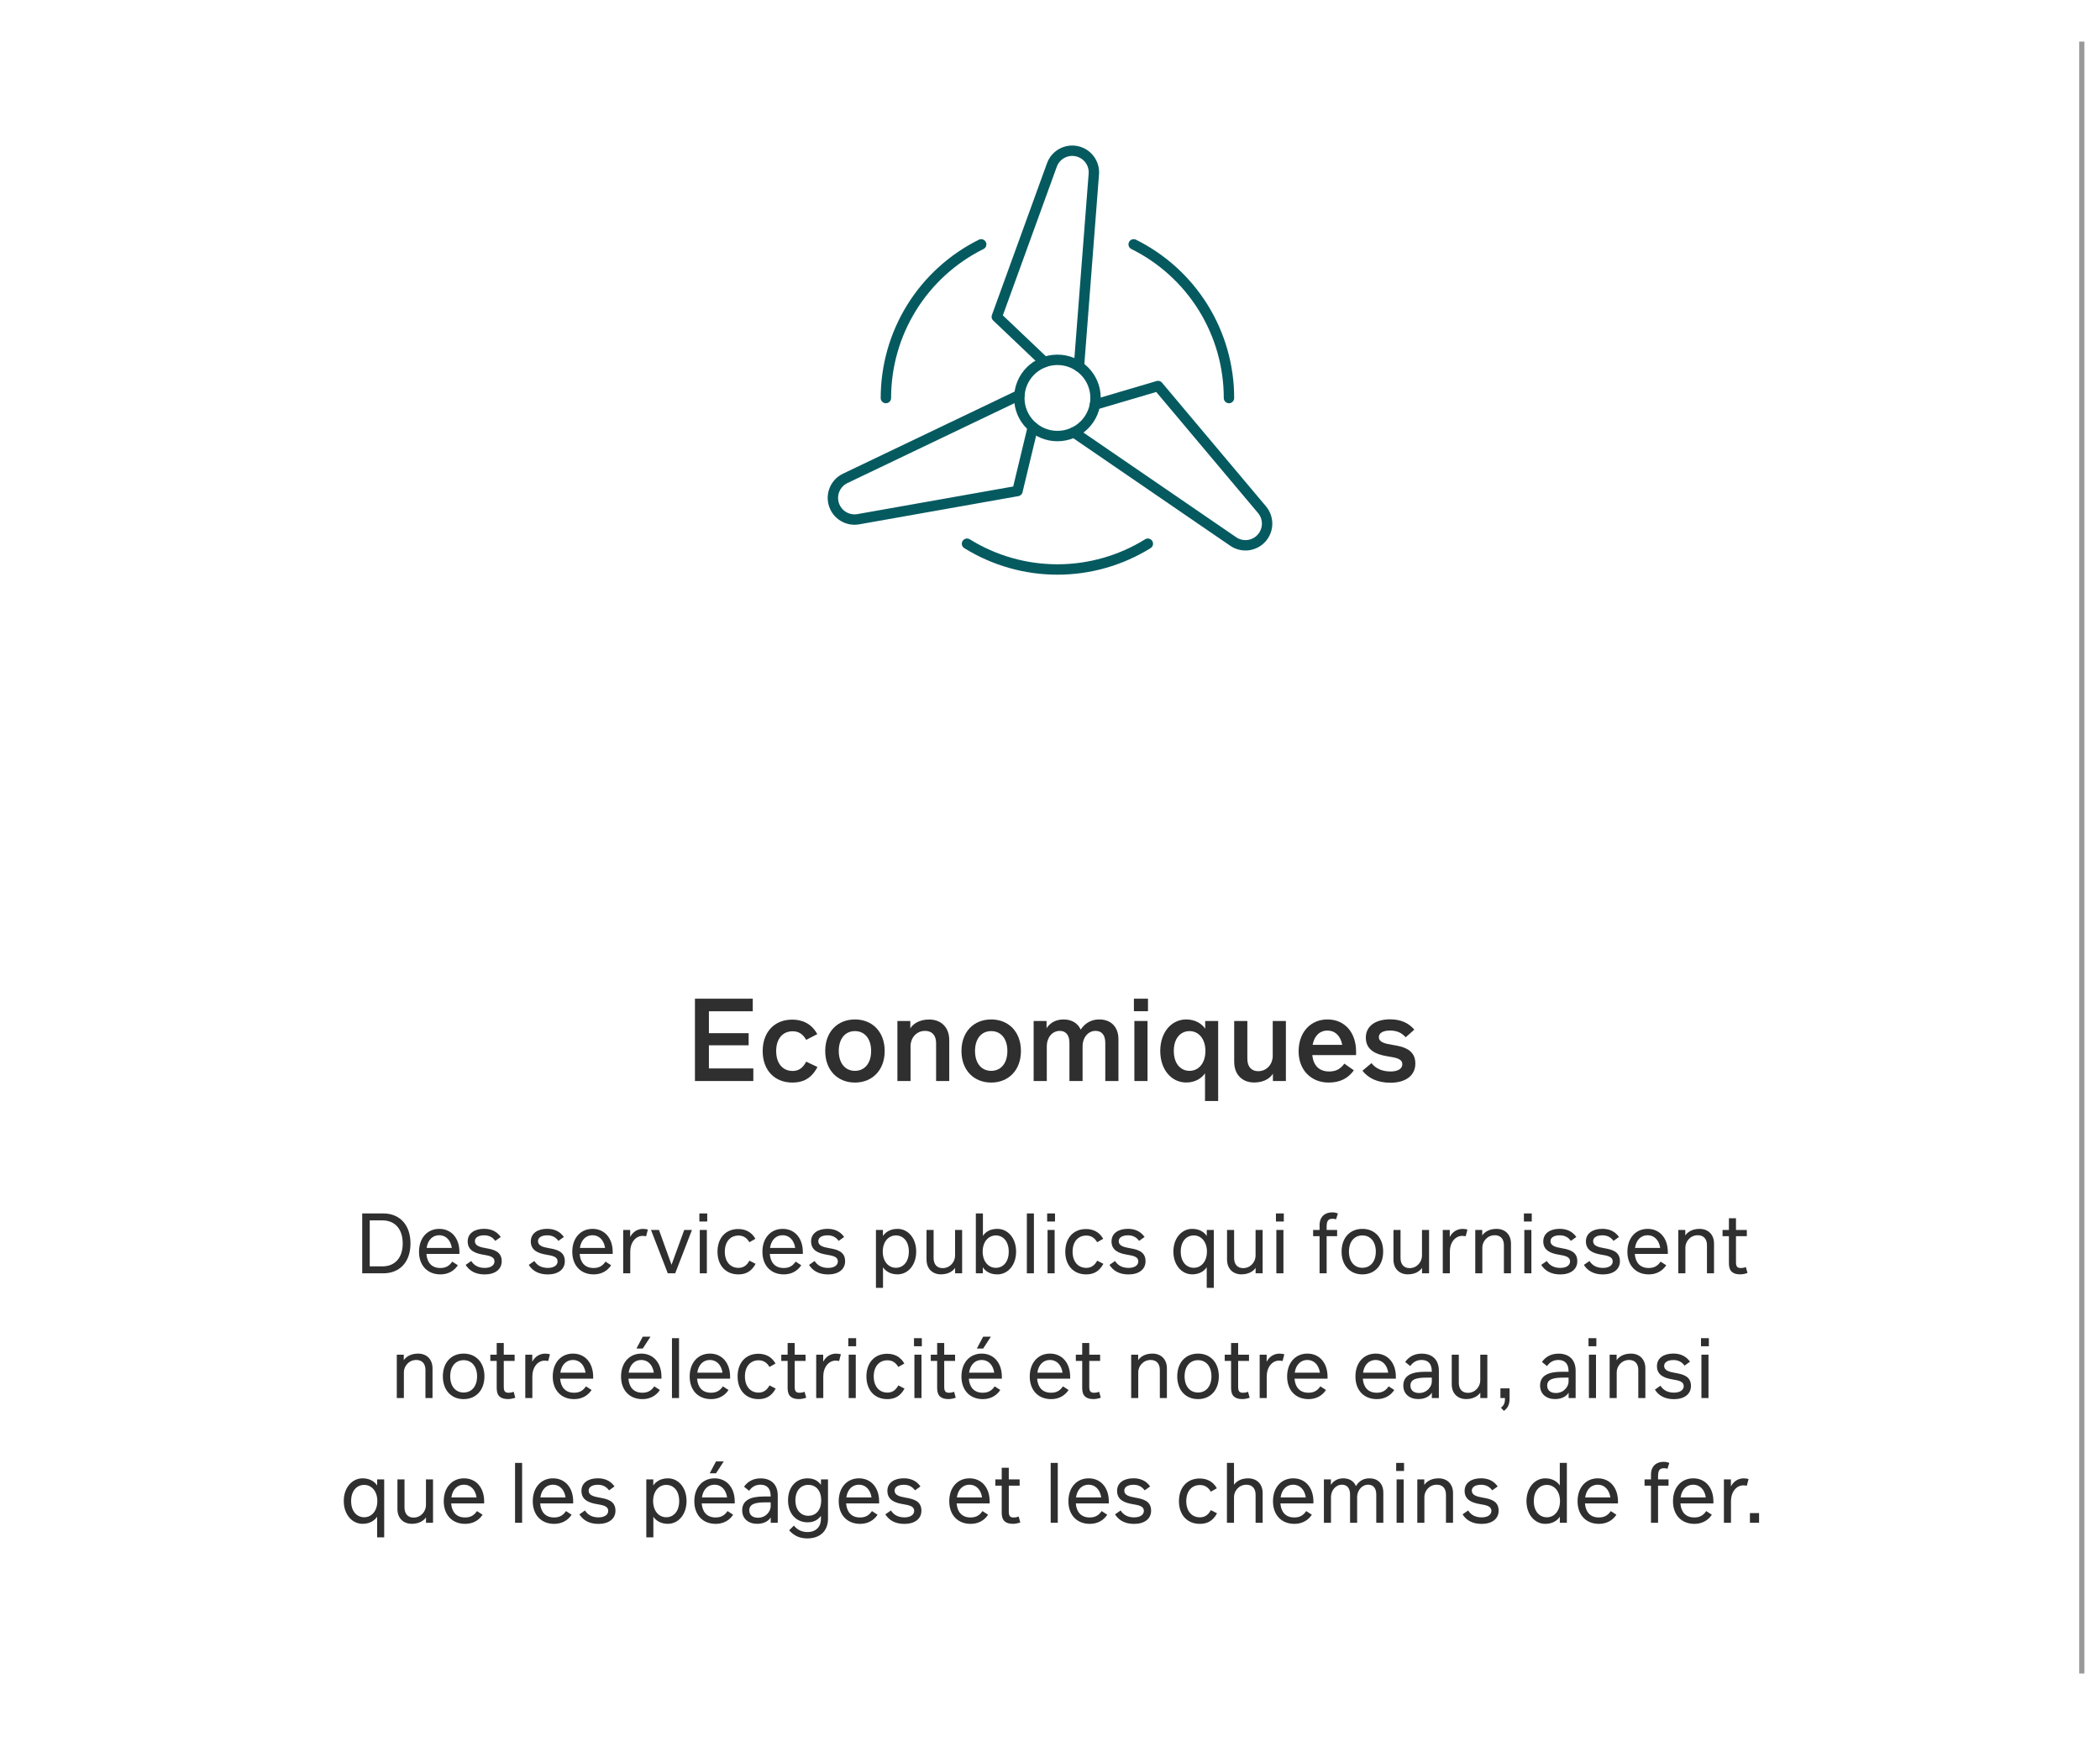 <svg width="404" height="338" viewBox="0 0 404 338" fill="none" xmlns="http://www.w3.org/2000/svg">
<rect width="404" height="338" fill="white"/>
<line opacity="0.4" x1="400.5" y1="8" x2="400.5" y2="322" stroke="black"/>
<path d="M133.695 208H144.926V205.58H136.379V201.125H144.024V198.793H136.379V194.58H144.816V192.16H133.695V208Z" fill="#2F2F2F"/>
<path d="M152.434 208.297C154.271 208.297 156.009 207.703 157.263 205.305L155.096 204.271C154.447 205.536 153.611 206.064 152.478 206.064C150.575 206.064 149.321 204.601 149.321 202.236C149.321 199.937 150.52 198.43 152.478 198.43C153.578 198.43 154.425 198.892 155.096 200.08L157.23 198.98C156.053 196.813 154.161 196.186 152.401 196.186C148.991 196.186 146.725 198.573 146.725 202.247C146.725 205.899 149.002 208.297 152.434 208.297Z" fill="#2F2F2F"/>
<path d="M164.477 208.297C167.788 208.297 170.197 205.943 170.197 202.225C170.197 198.496 167.788 196.153 164.477 196.153C161.155 196.153 158.757 198.496 158.757 202.225C158.757 205.943 161.155 208.297 164.477 208.297ZM164.477 206.042C162.585 206.042 161.364 204.568 161.364 202.225C161.364 199.871 162.585 198.397 164.477 198.397C166.358 198.397 167.59 199.871 167.59 202.225C167.59 204.568 166.358 206.042 164.477 206.042Z" fill="#2F2F2F"/>
<path d="M178.758 196.164C176.646 196.164 175.513 197.198 175.128 197.88V196.45H172.642V208H175.172V201.257C175.172 199.805 176.228 198.353 177.966 198.353C179.253 198.353 180.089 199.145 180.089 200.729V208H182.619V200.146C182.619 197.539 180.925 196.164 178.758 196.164Z" fill="#2F2F2F"/>
<path d="M190.688 208.297C193.999 208.297 196.408 205.943 196.408 202.225C196.408 198.496 193.999 196.153 190.688 196.153C187.366 196.153 184.968 198.496 184.968 202.225C184.968 205.943 187.366 208.297 190.688 208.297ZM190.688 206.042C188.796 206.042 187.575 204.568 187.575 202.225C187.575 199.871 188.796 198.397 190.688 198.397C192.569 198.397 193.801 199.871 193.801 202.225C193.801 204.568 192.569 206.042 190.688 206.042Z" fill="#2F2F2F"/>
<path d="M211.492 196.153C209.435 196.153 208.412 197.363 207.906 198.111C207.323 196.802 206.091 196.153 204.606 196.153C202.725 196.153 201.757 197.187 201.339 197.847V196.45H198.853V208H201.383V201.257C201.383 199.739 202.362 198.353 203.88 198.353C205.046 198.353 205.739 199.156 205.739 200.663V208H208.269V201.257C208.269 199.739 209.259 198.353 210.766 198.353C211.943 198.353 212.636 199.145 212.636 200.663V208H215.166V199.981C215.166 197.429 213.571 196.153 211.492 196.153Z" fill="#2F2F2F"/>
<path d="M218.143 194.569H220.849V192.16H218.143V194.569ZM218.231 208H220.761V196.45H218.231V208Z" fill="#2F2F2F"/>
<path d="M231.856 196.45V197.935C231.273 197.055 230.041 196.153 228.204 196.153C225.377 196.153 223.21 198.606 223.21 202.214C223.21 205.833 225.377 208.286 228.204 208.286C229.997 208.286 231.207 207.417 231.823 206.515V211.85H234.353V196.45H231.856ZM228.842 206.042C227.17 206.042 225.817 204.711 225.817 202.214C225.817 199.717 227.17 198.397 228.842 198.397C230.602 198.397 231.9 199.882 231.9 202.214C231.9 204.568 230.602 206.042 228.842 206.042Z" fill="#2F2F2F"/>
<path d="M244.85 196.45V203.193C244.85 204.645 243.794 206.108 242.056 206.108C240.802 206.108 239.966 205.305 239.966 203.721V196.45H237.436V204.293C237.436 206.9 239.13 208.286 241.264 208.286C243.365 208.286 244.487 207.274 244.883 206.581V208H247.38V196.45H244.85Z" fill="#2F2F2F"/>
<path d="M252.458 203.017H260.884V202.346C260.884 198.65 258.706 196.153 255.373 196.153C252.161 196.153 249.829 198.573 249.829 202.302C249.829 205.921 252.271 208.297 255.604 208.297C257.738 208.297 259.311 207.538 260.455 205.943L258.629 204.656C257.782 205.833 256.825 206.163 255.703 206.163C253.668 206.163 252.656 204.898 252.458 203.017ZM255.362 198.287C256.803 198.287 257.892 199.277 258.222 201.037H252.524C252.865 199.222 253.976 198.287 255.362 198.287Z" fill="#2F2F2F"/>
<path d="M267.49 208.33C270.295 208.33 272.286 207.043 272.286 204.634C272.286 202.038 270.141 201.4 268.018 201.07C266.346 200.806 265.268 200.52 265.268 199.552C265.268 198.694 266.192 198.287 267.402 198.287C268.656 198.287 269.635 198.683 270.427 199.585L272.088 198.111C270.966 196.802 269.459 196.131 267.413 196.131C264.641 196.131 262.76 197.418 262.76 199.64C262.76 202.049 264.685 202.896 267.006 203.259C268.7 203.523 269.778 203.765 269.778 204.766C269.778 205.646 268.92 206.163 267.534 206.163C265.906 206.163 264.674 205.613 263.849 204.557L262.111 206.02C263.167 207.373 264.905 208.33 267.49 208.33Z" fill="#2F2F2F"/>
<path d="M73.739 233.48H69.683V245H73.739C76.899 245 78.971 242.824 78.971 239.256C78.971 235.68 76.899 233.48 73.739 233.48ZM73.571 243.664H71.131V234.816H73.571C75.995 234.816 77.475 236.504 77.475 239.256C77.475 242 75.995 243.664 73.571 243.664Z" fill="#2F2F2F"/>
<path d="M82.035 241.272H88.387V240.912C88.387 238.208 86.811 236.448 84.507 236.448C82.227 236.448 80.611 238.184 80.611 240.856C80.611 243.48 82.219 245.208 84.731 245.208C86.171 245.208 87.355 244.568 88.083 243.448L87.003 242.752C86.339 243.736 85.555 243.976 84.699 243.976C83.027 243.976 82.155 242.896 82.035 241.272ZM84.499 237.672C85.755 237.672 86.691 238.584 86.923 240.12H82.075C82.299 238.552 83.251 237.672 84.499 237.672Z" fill="#2F2F2F"/>
<path d="M93.24 245.216C95.216 245.216 96.52 244.264 96.52 242.672C96.52 240.768 94.928 240.416 93.464 240.16C92.312 239.96 91.36 239.696 91.36 238.816C91.36 238.064 92.136 237.688 93.136 237.688C94.064 237.688 94.768 238.04 95.28 238.76L96.336 238.008C95.608 236.976 94.544 236.44 93.136 236.44C91.296 236.44 89.976 237.296 89.976 238.864C89.976 240.64 91.472 241.168 92.976 241.416C94.16 241.616 95.128 241.8 95.128 242.704C95.128 243.472 94.4 243.96 93.256 243.96C92.088 243.96 91.208 243.512 90.656 242.632L89.584 243.376C90.24 244.448 91.408 245.216 93.24 245.216Z" fill="#2F2F2F"/>
<path d="M105.381 245.216C107.357 245.216 108.661 244.264 108.661 242.672C108.661 240.768 107.069 240.416 105.605 240.16C104.453 239.96 103.501 239.696 103.501 238.816C103.501 238.064 104.277 237.688 105.277 237.688C106.205 237.688 106.909 238.04 107.421 238.76L108.477 238.008C107.749 236.976 106.685 236.44 105.277 236.44C103.437 236.44 102.117 237.296 102.117 238.864C102.117 240.64 103.613 241.168 105.117 241.416C106.301 241.616 107.269 241.8 107.269 242.704C107.269 243.472 106.541 243.96 105.397 243.96C104.229 243.96 103.349 243.512 102.797 242.632L101.725 243.376C102.381 244.448 103.549 245.216 105.381 245.216Z" fill="#2F2F2F"/>
<path d="M111.52 241.272H117.872V240.912C117.872 238.208 116.296 236.448 113.992 236.448C111.712 236.448 110.096 238.184 110.096 240.856C110.096 243.48 111.704 245.208 114.216 245.208C115.656 245.208 116.84 244.568 117.568 243.448L116.488 242.752C115.824 243.736 115.04 243.976 114.184 243.976C112.512 243.976 111.64 242.896 111.52 241.272ZM113.984 237.672C115.24 237.672 116.176 238.584 116.408 240.12H111.56C111.784 238.552 112.736 237.672 113.984 237.672Z" fill="#2F2F2F"/>
<path d="M123.706 236.456C122.202 236.456 121.482 237.52 121.234 238.024V236.656H119.89V245H121.25V240.832C121.25 239.08 122.274 237.8 123.626 237.8C123.858 237.8 124.122 237.832 124.298 237.872L124.634 236.584C124.282 236.48 123.906 236.456 123.706 236.456Z" fill="#2F2F2F"/>
<path d="M131.631 236.656L129.191 243.36L126.775 236.656H125.239L128.471 245H129.895L133.119 236.656H131.631Z" fill="#2F2F2F"/>
<path d="M134.545 235.032H136.057V233.48H134.545V235.032ZM134.625 245H135.985V236.656H134.625V245Z" fill="#2F2F2F"/>
<path d="M142.049 245.208C143.321 245.208 144.513 244.768 145.361 243.176L144.169 242.568C143.657 243.52 142.977 243.952 142.073 243.952C140.489 243.952 139.441 242.752 139.441 240.84C139.441 238.944 140.473 237.736 142.073 237.736C142.945 237.736 143.633 238.112 144.169 239.016L145.329 238.36C144.537 236.96 143.297 236.48 142.017 236.48C139.625 236.48 138.033 238.184 138.033 240.84C138.033 243.488 139.617 245.208 142.049 245.208Z" fill="#2F2F2F"/>
<path d="M148.098 241.272H154.45V240.912C154.45 238.208 152.874 236.448 150.57 236.448C148.29 236.448 146.674 238.184 146.674 240.856C146.674 243.48 148.282 245.208 150.794 245.208C152.234 245.208 153.418 244.568 154.146 243.448L153.066 242.752C152.402 243.736 151.618 243.976 150.762 243.976C149.09 243.976 148.218 242.896 148.098 241.272ZM150.562 237.672C151.818 237.672 152.754 238.584 152.986 240.12H148.138C148.362 238.552 149.314 237.672 150.562 237.672Z" fill="#2F2F2F"/>
<path d="M159.303 245.216C161.279 245.216 162.583 244.264 162.583 242.672C162.583 240.768 160.991 240.416 159.527 240.16C158.375 239.96 157.423 239.696 157.423 238.816C157.423 238.064 158.199 237.688 159.199 237.688C160.127 237.688 160.831 238.04 161.343 238.76L162.399 238.008C161.671 236.976 160.607 236.44 159.199 236.44C157.359 236.44 156.039 237.296 156.039 238.864C156.039 240.64 157.535 241.168 159.039 241.416C160.223 241.616 161.191 241.8 161.191 242.704C161.191 243.472 160.463 243.96 159.319 243.96C158.151 243.96 157.271 243.512 156.719 242.632L155.647 243.376C156.303 244.448 157.471 245.216 159.303 245.216Z" fill="#2F2F2F"/>
<path d="M172.675 236.448C171.187 236.448 170.307 237.152 169.859 237.824V236.656H168.515V247.8H169.875V243.84C170.363 244.56 171.259 245.2 172.667 245.2C174.667 245.2 176.259 243.424 176.259 240.816C176.259 238.208 174.675 236.448 172.675 236.448ZM172.355 243.936C170.907 243.936 169.827 242.704 169.827 240.816C169.827 238.952 170.899 237.712 172.355 237.712C173.699 237.712 174.843 238.76 174.843 240.816C174.843 242.872 173.699 243.936 172.355 243.936Z" fill="#2F2F2F"/>
<path d="M183.736 236.656V241.608C183.736 242.768 182.808 244 181.344 244C180.296 244 179.608 243.312 179.608 242.064V236.656H178.248V242.36C178.248 244.144 179.416 245.2 181.016 245.2C182.656 245.2 183.488 244.368 183.744 243.944V245H185.096V236.656H183.736Z" fill="#2F2F2F"/>
<path d="M191.878 236.448C190.438 236.448 189.574 237.064 189.094 237.8V233.48H187.734V245H189.078V243.832C189.518 244.52 190.366 245.208 191.87 245.208C193.886 245.208 195.478 243.432 195.478 240.832C195.478 238.216 193.894 236.448 191.878 236.448ZM191.582 243.944C190.134 243.944 189.046 242.704 189.046 240.832C189.046 238.952 190.134 237.712 191.582 237.712C192.918 237.712 194.062 238.776 194.062 240.832C194.062 242.888 192.918 243.944 191.582 243.944Z" fill="#2F2F2F"/>
<path d="M197.547 245H198.907V233.48H197.547V245Z" fill="#2F2F2F"/>
<path d="M201.451 235.032H202.963V233.48H201.451V235.032ZM201.531 245H202.891V236.656H201.531V245Z" fill="#2F2F2F"/>
<path d="M208.955 245.208C210.227 245.208 211.419 244.768 212.267 243.176L211.075 242.568C210.563 243.52 209.883 243.952 208.979 243.952C207.395 243.952 206.347 242.752 206.347 240.84C206.347 238.944 207.379 237.736 208.979 237.736C209.851 237.736 210.539 238.112 211.075 239.016L212.235 238.36C211.443 236.96 210.203 236.48 208.923 236.48C206.531 236.48 204.939 238.184 204.939 240.84C204.939 243.488 206.523 245.208 208.955 245.208Z" fill="#2F2F2F"/>
<path d="M217.1 245.216C219.076 245.216 220.38 244.264 220.38 242.672C220.38 240.768 218.788 240.416 217.324 240.16C216.172 239.96 215.22 239.696 215.22 238.816C215.22 238.064 215.996 237.688 216.996 237.688C217.924 237.688 218.628 238.04 219.14 238.76L220.196 238.008C219.468 236.976 218.404 236.44 216.996 236.44C215.156 236.44 213.836 237.296 213.836 238.864C213.836 240.64 215.332 241.168 216.836 241.416C218.02 241.616 218.988 241.8 218.988 242.704C218.988 243.472 218.26 243.96 217.116 243.96C215.948 243.96 215.068 243.512 214.516 242.632L213.444 243.376C214.1 244.448 215.268 245.216 217.1 245.216Z" fill="#2F2F2F"/>
<path d="M232.16 236.656V237.832C231.744 237.176 230.856 236.448 229.36 236.448C227.344 236.448 225.736 238.224 225.736 240.816C225.736 243.424 227.344 245.2 229.36 245.2C230.8 245.2 231.704 244.52 232.152 243.824V247.8H233.512V236.656H232.16ZM229.664 243.936C228.312 243.936 227.152 242.88 227.152 240.816C227.152 238.76 228.312 237.712 229.664 237.712C231.112 237.712 232.192 238.952 232.192 240.816C232.192 242.704 231.112 243.936 229.664 243.936Z" fill="#2F2F2F"/>
<path d="M241.548 236.656V241.608C241.548 242.768 240.62 244 239.156 244C238.108 244 237.42 243.312 237.42 242.064V236.656H236.06V242.36C236.06 244.144 237.228 245.2 238.828 245.2C240.468 245.2 241.3 244.368 241.556 243.944V245H242.908V236.656H241.548Z" fill="#2F2F2F"/>
<path d="M245.467 235.032H246.979V233.48H245.467V235.032ZM245.547 245H246.907V236.656H245.547V245Z" fill="#2F2F2F"/>
<path d="M255.221 236.08C255.221 235.008 255.453 234.504 256.341 234.504C256.549 234.504 256.773 234.528 257.037 234.6L257.389 233.472C257.029 233.344 256.701 233.272 256.285 233.272C254.933 233.272 253.861 234.064 253.861 235.744V236.656H252.621V237.856H253.861V245H255.221V237.856H257.237V236.656H255.221V236.08Z" fill="#2F2F2F"/>
<path d="M262.096 245.208C264.464 245.208 266.096 243.488 266.096 240.824C266.096 238.16 264.464 236.448 262.096 236.448C259.72 236.448 258.096 238.16 258.096 240.824C258.096 243.488 259.72 245.208 262.096 245.208ZM262.096 243.936C260.536 243.936 259.512 242.728 259.512 240.824C259.512 238.92 260.536 237.712 262.096 237.712C263.648 237.712 264.68 238.92 264.68 240.824C264.68 242.728 263.648 243.936 262.096 243.936Z" fill="#2F2F2F"/>
<path d="M273.564 236.656V241.608C273.564 242.768 272.636 244 271.172 244C270.124 244 269.436 243.312 269.436 242.064V236.656H268.076V242.36C268.076 244.144 269.244 245.2 270.844 245.2C272.484 245.2 273.316 244.368 273.572 243.944V245H274.924V236.656H273.564Z" fill="#2F2F2F"/>
<path d="M281.378 236.456C279.874 236.456 279.154 237.52 278.906 238.024V236.656H277.562V245H278.922V240.832C278.922 239.08 279.946 237.8 281.298 237.8C281.53 237.8 281.794 237.832 281.97 237.872L282.306 236.584C281.954 236.48 281.578 236.456 281.378 236.456Z" fill="#2F2F2F"/>
<path d="M287.892 236.448C286.236 236.448 285.404 237.304 285.156 237.728V236.656H283.812V245H285.172V240.048C285.172 238.888 286.1 237.672 287.564 237.672C288.644 237.672 289.324 238.352 289.324 239.6V245H290.684V239.296C290.684 237.504 289.532 236.448 287.892 236.448Z" fill="#2F2F2F"/>
<path d="M293.17 235.032H294.682V233.48H293.17V235.032ZM293.25 245H294.61V236.656H293.25V245Z" fill="#2F2F2F"/>
<path d="M300.162 245.216C302.138 245.216 303.442 244.264 303.442 242.672C303.442 240.768 301.85 240.416 300.386 240.16C299.234 239.96 298.282 239.696 298.282 238.816C298.282 238.064 299.058 237.688 300.058 237.688C300.986 237.688 301.69 238.04 302.202 238.76L303.258 238.008C302.53 236.976 301.466 236.44 300.058 236.44C298.218 236.44 296.898 237.296 296.898 238.864C296.898 240.64 298.394 241.168 299.898 241.416C301.082 241.616 302.05 241.8 302.05 242.704C302.05 243.472 301.322 243.96 300.178 243.96C299.01 243.96 298.13 243.512 297.578 242.632L296.506 243.376C297.162 244.448 298.33 245.216 300.162 245.216Z" fill="#2F2F2F"/>
<path d="M308.365 245.216C310.341 245.216 311.645 244.264 311.645 242.672C311.645 240.768 310.053 240.416 308.589 240.16C307.437 239.96 306.485 239.696 306.485 238.816C306.485 238.064 307.261 237.688 308.261 237.688C309.189 237.688 309.893 238.04 310.405 238.76L311.461 238.008C310.733 236.976 309.669 236.44 308.261 236.44C306.421 236.44 305.101 237.296 305.101 238.864C305.101 240.64 306.597 241.168 308.101 241.416C309.285 241.616 310.253 241.8 310.253 242.704C310.253 243.472 309.525 243.96 308.381 243.96C307.213 243.96 306.333 243.512 305.781 242.632L304.709 243.376C305.365 244.448 306.533 245.216 308.365 245.216Z" fill="#2F2F2F"/>
<path d="M314.504 241.272H320.856V240.912C320.856 238.208 319.28 236.448 316.976 236.448C314.696 236.448 313.08 238.184 313.08 240.856C313.08 243.48 314.688 245.208 317.2 245.208C318.64 245.208 319.824 244.568 320.552 243.448L319.472 242.752C318.808 243.736 318.024 243.976 317.168 243.976C315.496 243.976 314.624 242.896 314.504 241.272ZM316.968 237.672C318.224 237.672 319.16 238.584 319.392 240.12H314.544C314.768 238.552 315.72 237.672 316.968 237.672Z" fill="#2F2F2F"/>
<path d="M326.955 236.448C325.299 236.448 324.467 237.304 324.219 237.728V236.656H322.875V245H324.235V240.048C324.235 238.888 325.163 237.672 326.627 237.672C327.707 237.672 328.387 238.352 328.387 239.6V245H329.747V239.296C329.747 237.504 328.595 236.448 326.955 236.448Z" fill="#2F2F2F"/>
<path d="M335.874 243.8C335.49 243.936 335.25 243.984 334.938 243.984C334.202 243.984 333.97 243.704 333.97 242.8V237.856H336.058V236.656H333.97V234.408H332.61V236.656H331.386V237.856H332.61V243.104C332.61 244.672 333.45 245.2 334.794 245.2C335.226 245.2 335.706 245.104 336.186 244.936L335.874 243.8Z" fill="#2F2F2F"/>
<path d="M80.416 260.448C78.76 260.448 77.928 261.304 77.68 261.728V260.656H76.336V269H77.696V264.048C77.696 262.888 78.624 261.672 80.088 261.672C81.168 261.672 81.848 262.352 81.848 263.6V269H83.208V263.296C83.208 261.504 82.056 260.448 80.416 260.448Z" fill="#2F2F2F"/>
<path d="M89.197 269.208C91.565 269.208 93.197 267.488 93.197 264.824C93.197 262.16 91.565 260.448 89.197 260.448C86.821 260.448 85.197 262.16 85.197 264.824C85.197 267.488 86.821 269.208 89.197 269.208ZM89.197 267.936C87.637 267.936 86.613 266.728 86.613 264.824C86.613 262.92 87.637 261.712 89.197 261.712C90.749 261.712 91.781 262.92 91.781 264.824C91.781 266.728 90.749 267.936 89.197 267.936Z" fill="#2F2F2F"/>
<path d="M98.82 267.8C98.436 267.936 98.196 267.984 97.884 267.984C97.148 267.984 96.916 267.704 96.916 266.8V261.856H99.004V260.656H96.916V258.408H95.556V260.656H94.332V261.856H95.556V267.104C95.556 268.672 96.396 269.2 97.74 269.2C98.172 269.2 98.652 269.104 99.132 268.936L98.82 267.8Z" fill="#2F2F2F"/>
<path d="M104.87 260.456C103.366 260.456 102.646 261.52 102.398 262.024V260.656H101.054V269H102.414V264.832C102.414 263.08 103.438 261.8 104.79 261.8C105.022 261.8 105.286 261.832 105.462 261.872L105.798 260.584C105.446 260.48 105.07 260.456 104.87 260.456Z" fill="#2F2F2F"/>
<path d="M107.762 265.272H114.114V264.912C114.114 262.208 112.538 260.448 110.234 260.448C107.954 260.448 106.338 262.184 106.338 264.856C106.338 267.48 107.946 269.208 110.458 269.208C111.898 269.208 113.082 268.568 113.81 267.448L112.73 266.752C112.066 267.736 111.282 267.976 110.426 267.976C108.754 267.976 107.882 266.896 107.762 265.272ZM110.226 261.672C111.482 261.672 112.418 262.584 112.65 264.12H107.802C108.026 262.552 108.978 261.672 110.226 261.672Z" fill="#2F2F2F"/>
<path d="M125.142 257.192H123.654L122.438 259.48H123.654L125.142 257.192ZM120.902 265.272H127.254V264.912C127.254 262.208 125.678 260.448 123.374 260.448C121.094 260.448 119.478 262.184 119.478 264.856C119.478 267.48 121.086 269.208 123.598 269.208C125.038 269.208 126.222 268.568 126.95 267.448L125.87 266.752C125.206 267.736 124.422 267.976 123.566 267.976C121.894 267.976 121.022 266.896 120.902 265.272ZM123.366 261.672C124.622 261.672 125.558 262.584 125.79 264.12H120.942C121.166 262.552 122.118 261.672 123.366 261.672Z" fill="#2F2F2F"/>
<path d="M129.273 269H130.633V257.48H129.273V269Z" fill="#2F2F2F"/>
<path d="M134.106 265.272H140.458V264.912C140.458 262.208 138.882 260.448 136.578 260.448C134.298 260.448 132.682 262.184 132.682 264.856C132.682 267.48 134.29 269.208 136.802 269.208C138.242 269.208 139.426 268.568 140.154 267.448L139.074 266.752C138.41 267.736 137.626 267.976 136.77 267.976C135.098 267.976 134.226 266.896 134.106 265.272ZM136.57 261.672C137.826 261.672 138.762 262.584 138.994 264.12H134.146C134.37 262.552 135.322 261.672 136.57 261.672Z" fill="#2F2F2F"/>
<path d="M145.916 269.208C147.188 269.208 148.38 268.768 149.228 267.176L148.036 266.568C147.524 267.52 146.844 267.952 145.94 267.952C144.356 267.952 143.308 266.752 143.308 264.84C143.308 262.944 144.34 261.736 145.94 261.736C146.812 261.736 147.5 262.112 148.036 263.016L149.196 262.36C148.404 260.96 147.164 260.48 145.884 260.48C143.492 260.48 141.9 262.184 141.9 264.84C141.9 267.488 143.484 269.208 145.916 269.208Z" fill="#2F2F2F"/>
<path d="M154.789 267.8C154.405 267.936 154.165 267.984 153.853 267.984C153.117 267.984 152.885 267.704 152.885 266.8V261.856H154.973V260.656H152.885V258.408H151.525V260.656H150.301V261.856H151.525V267.104C151.525 268.672 152.365 269.2 153.709 269.2C154.141 269.2 154.621 269.104 155.101 268.936L154.789 267.8Z" fill="#2F2F2F"/>
<path d="M160.839 260.456C159.335 260.456 158.615 261.52 158.367 262.024V260.656H157.023V269H158.383V264.832C158.383 263.08 159.407 261.8 160.759 261.8C160.991 261.8 161.255 261.832 161.431 261.872L161.767 260.584C161.415 260.48 161.039 260.456 160.839 260.456Z" fill="#2F2F2F"/>
<path d="M163.193 259.032H164.705V257.48H163.193V259.032ZM163.273 269H164.633V260.656H163.273V269Z" fill="#2F2F2F"/>
<path d="M170.698 269.208C171.97 269.208 173.162 268.768 174.01 267.176L172.818 266.568C172.306 267.52 171.626 267.952 170.722 267.952C169.138 267.952 168.09 266.752 168.09 264.84C168.09 262.944 169.122 261.736 170.722 261.736C171.594 261.736 172.282 262.112 172.818 263.016L173.978 262.36C173.186 260.96 171.946 260.48 170.666 260.48C168.274 260.48 166.682 262.184 166.682 264.84C166.682 267.488 168.266 269.208 170.698 269.208Z" fill="#2F2F2F"/>
<path d="M175.834 259.032H177.346V257.48H175.834V259.032ZM175.914 269H177.274V260.656H175.914V269Z" fill="#2F2F2F"/>
<path d="M183.554 267.8C183.17 267.936 182.93 267.984 182.618 267.984C181.882 267.984 181.65 267.704 181.65 266.8V261.856H183.738V260.656H181.65V258.408H180.29V260.656H179.066V261.856H180.29V267.104C180.29 268.672 181.13 269.2 182.474 269.2C182.906 269.2 183.386 269.104 183.866 268.936L183.554 267.8Z" fill="#2F2F2F"/>
<path d="M190.627 257.192H189.139L187.923 259.48H189.139L190.627 257.192ZM186.387 265.272H192.739V264.912C192.739 262.208 191.163 260.448 188.859 260.448C186.579 260.448 184.963 262.184 184.963 264.856C184.963 267.48 186.571 269.208 189.083 269.208C190.523 269.208 191.707 268.568 192.435 267.448L191.355 266.752C190.691 267.736 189.907 267.976 189.051 267.976C187.379 267.976 186.507 266.896 186.387 265.272ZM188.851 261.672C190.107 261.672 191.043 262.584 191.275 264.12H186.427C186.651 262.552 187.603 261.672 188.851 261.672Z" fill="#2F2F2F"/>
<path d="M199.527 265.272H205.879V264.912C205.879 262.208 204.303 260.448 201.999 260.448C199.719 260.448 198.103 262.184 198.103 264.856C198.103 267.48 199.711 269.208 202.223 269.208C203.663 269.208 204.847 268.568 205.575 267.448L204.495 266.752C203.831 267.736 203.047 267.976 202.191 267.976C200.519 267.976 199.647 266.896 199.527 265.272ZM201.991 261.672C203.247 261.672 204.183 262.584 204.415 264.12H199.567C199.791 262.552 200.743 261.672 201.991 261.672Z" fill="#2F2F2F"/>
<path d="M211.46 267.8C211.076 267.936 210.836 267.984 210.524 267.984C209.788 267.984 209.556 267.704 209.556 266.8V261.856H211.644V260.656H209.556V258.408H208.196V260.656H206.972V261.856H208.196V267.104C208.196 268.672 209.036 269.2 210.38 269.2C210.812 269.2 211.292 269.104 211.772 268.936L211.46 267.8Z" fill="#2F2F2F"/>
<path d="M221.697 260.448C220.041 260.448 219.209 261.304 218.961 261.728V260.656H217.617V269H218.977V264.048C218.977 262.888 219.905 261.672 221.369 261.672C222.449 261.672 223.129 262.352 223.129 263.6V269H224.489V263.296C224.489 261.504 223.337 260.448 221.697 260.448Z" fill="#2F2F2F"/>
<path d="M230.478 269.208C232.846 269.208 234.478 267.488 234.478 264.824C234.478 262.16 232.846 260.448 230.478 260.448C228.102 260.448 226.478 262.16 226.478 264.824C226.478 267.488 228.102 269.208 230.478 269.208ZM230.478 267.936C228.918 267.936 227.894 266.728 227.894 264.824C227.894 262.92 228.918 261.712 230.478 261.712C232.03 261.712 233.062 262.92 233.062 264.824C233.062 266.728 232.03 267.936 230.478 267.936Z" fill="#2F2F2F"/>
<path d="M240.101 267.8C239.717 267.936 239.477 267.984 239.165 267.984C238.429 267.984 238.197 267.704 238.197 266.8V261.856H240.285V260.656H238.197V258.408H236.837V260.656H235.613V261.856H236.837V267.104C236.837 268.672 237.677 269.2 239.021 269.2C239.453 269.2 239.933 269.104 240.413 268.936L240.101 267.8Z" fill="#2F2F2F"/>
<path d="M246.152 260.456C244.648 260.456 243.928 261.52 243.68 262.024V260.656H242.336V269H243.696V264.832C243.696 263.08 244.72 261.8 246.072 261.8C246.304 261.8 246.568 261.832 246.744 261.872L247.08 260.584C246.728 260.48 246.352 260.456 246.152 260.456Z" fill="#2F2F2F"/>
<path d="M249.043 265.272H255.395V264.912C255.395 262.208 253.819 260.448 251.515 260.448C249.235 260.448 247.619 262.184 247.619 264.856C247.619 267.48 249.227 269.208 251.739 269.208C253.179 269.208 254.363 268.568 255.091 267.448L254.011 266.752C253.347 267.736 252.563 267.976 251.707 267.976C250.035 267.976 249.163 266.896 249.043 265.272ZM251.507 261.672C252.763 261.672 253.699 262.584 253.931 264.12H249.083C249.307 262.552 250.259 261.672 251.507 261.672Z" fill="#2F2F2F"/>
<path d="M262.184 265.272H268.536V264.912C268.536 262.208 266.96 260.448 264.656 260.448C262.376 260.448 260.76 262.184 260.76 264.856C260.76 267.48 262.368 269.208 264.88 269.208C266.32 269.208 267.504 268.568 268.232 267.448L267.152 266.752C266.488 267.736 265.704 267.976 264.848 267.976C263.176 267.976 262.304 266.896 262.184 265.272ZM264.648 261.672C265.904 261.672 266.84 262.584 267.072 264.12H262.224C262.448 262.552 263.4 261.672 264.648 261.672Z" fill="#2F2F2F"/>
<path d="M273.515 260.456C272.131 260.456 271.059 261.024 270.331 262.056L271.307 262.848C271.827 262.088 272.555 261.672 273.483 261.672C274.707 261.672 275.451 262.36 275.451 263.864V263.944H274.123C271.547 263.944 269.971 264.68 269.971 266.608C269.971 268.224 271.179 269.2 272.851 269.2C274.275 269.2 275.115 268.56 275.459 267.96V269H276.811V263.768C276.811 261.496 275.411 260.456 273.515 260.456ZM275.451 265.864C275.451 266.728 274.595 268.032 273.019 268.032C271.987 268.032 271.339 267.52 271.339 266.6C271.339 265.32 272.643 265.072 274.467 265.072H275.451V265.864Z" fill="#2F2F2F"/>
<path d="M284.775 260.656V265.608C284.775 266.768 283.847 268 282.383 268C281.335 268 280.647 267.312 280.647 266.064V260.656H279.287V266.36C279.287 268.144 280.455 269.2 282.055 269.2C283.695 269.2 284.527 268.368 284.783 267.944V269H286.135V260.656H284.775Z" fill="#2F2F2F"/>
<path d="M288.653 267.136V269H289.533C289.533 269.76 289.453 270.312 288.757 270.864L289.325 271.472C290.053 270.92 290.413 270.312 290.413 269.08V267.136H288.653Z" fill="#2F2F2F"/>
<path d="M299.827 260.456C298.443 260.456 297.371 261.024 296.643 262.056L297.619 262.848C298.139 262.088 298.867 261.672 299.795 261.672C301.019 261.672 301.763 262.36 301.763 263.864V263.944H300.435C297.859 263.944 296.283 264.68 296.283 266.608C296.283 268.224 297.491 269.2 299.163 269.2C300.587 269.2 301.427 268.56 301.771 267.96V269H303.123V263.768C303.123 261.496 301.723 260.456 299.827 260.456ZM301.763 265.864C301.763 266.728 300.907 268.032 299.331 268.032C298.299 268.032 297.651 267.52 297.651 266.6C297.651 265.32 298.955 265.072 300.779 265.072H301.763V265.864Z" fill="#2F2F2F"/>
<path d="M305.599 259.032H307.111V257.48H305.599V259.032ZM305.679 269H307.039V260.656H305.679V269Z" fill="#2F2F2F"/>
<path d="M313.744 260.448C312.088 260.448 311.256 261.304 311.008 261.728V260.656H309.664V269H311.024V264.048C311.024 262.888 311.952 261.672 313.416 261.672C314.496 261.672 315.176 262.352 315.176 263.6V269H316.536V263.296C316.536 261.504 315.384 260.448 313.744 260.448Z" fill="#2F2F2F"/>
<path d="M322.029 269.216C324.005 269.216 325.309 268.264 325.309 266.672C325.309 264.768 323.717 264.416 322.253 264.16C321.101 263.96 320.149 263.696 320.149 262.816C320.149 262.064 320.925 261.688 321.925 261.688C322.853 261.688 323.557 262.04 324.069 262.76L325.125 262.008C324.397 260.976 323.333 260.44 321.925 260.44C320.085 260.44 318.765 261.296 318.765 262.864C318.765 264.64 320.261 265.168 321.765 265.416C322.949 265.616 323.917 265.8 323.917 266.704C323.917 267.472 323.189 267.96 322.045 267.96C320.877 267.96 319.997 267.512 319.445 266.632L318.373 267.376C319.029 268.448 320.197 269.216 322.029 269.216Z" fill="#2F2F2F"/>
<path d="M327.24 259.032H328.752V257.48H327.24V259.032ZM327.32 269H328.68V260.656H327.32V269Z" fill="#2F2F2F"/>
<path d="M72.559 284.656V285.832C72.143 285.176 71.255 284.448 69.759 284.448C67.743 284.448 66.135 286.224 66.135 288.816C66.135 291.424 67.743 293.2 69.759 293.2C71.199 293.2 72.103 292.52 72.551 291.824V295.8H73.911V284.656H72.559ZM70.063 291.936C68.711 291.936 67.551 290.88 67.551 288.816C67.551 286.76 68.711 285.712 70.063 285.712C71.511 285.712 72.591 286.952 72.591 288.816C72.591 290.704 71.511 291.936 70.063 291.936Z" fill="#2F2F2F"/>
<path d="M81.947 284.656V289.608C81.947 290.768 81.019 292 79.555 292C78.507 292 77.819 291.312 77.819 290.064V284.656H76.459V290.36C76.459 292.144 77.627 293.2 79.227 293.2C80.867 293.2 81.699 292.368 81.955 291.944V293H83.307V284.656H81.947Z" fill="#2F2F2F"/>
<path d="M86.793 289.272H93.145V288.912C93.145 286.208 91.569 284.448 89.265 284.448C86.985 284.448 85.369 286.184 85.369 288.856C85.369 291.48 86.977 293.208 89.489 293.208C90.929 293.208 92.113 292.568 92.841 291.448L91.761 290.752C91.097 291.736 90.313 291.976 89.457 291.976C87.785 291.976 86.913 290.896 86.793 289.272ZM89.257 285.672C90.513 285.672 91.449 286.584 91.681 288.12H86.833C87.057 286.552 88.009 285.672 89.257 285.672Z" fill="#2F2F2F"/>
<path d="M99.086 293H100.446V281.48H99.086V293Z" fill="#2F2F2F"/>
<path d="M103.918 289.272H110.27V288.912C110.27 286.208 108.694 284.448 106.39 284.448C104.11 284.448 102.494 286.184 102.494 288.856C102.494 291.48 104.102 293.208 106.614 293.208C108.054 293.208 109.238 292.568 109.966 291.448L108.886 290.752C108.222 291.736 107.438 291.976 106.582 291.976C104.91 291.976 104.038 290.896 103.918 289.272ZM106.382 285.672C107.638 285.672 108.574 286.584 108.806 288.12H103.958C104.182 286.552 105.134 285.672 106.382 285.672Z" fill="#2F2F2F"/>
<path d="M115.123 293.216C117.099 293.216 118.403 292.264 118.403 290.672C118.403 288.768 116.811 288.416 115.347 288.16C114.195 287.96 113.243 287.696 113.243 286.816C113.243 286.064 114.019 285.688 115.019 285.688C115.947 285.688 116.651 286.04 117.163 286.76L118.219 286.008C117.491 284.976 116.427 284.44 115.019 284.44C113.179 284.44 111.859 285.296 111.859 286.864C111.859 288.64 113.355 289.168 114.859 289.416C116.043 289.616 117.011 289.8 117.011 290.704C117.011 291.472 116.283 291.96 115.139 291.96C113.971 291.96 113.091 291.512 112.539 290.632L111.467 291.376C112.123 292.448 113.291 293.216 115.123 293.216Z" fill="#2F2F2F"/>
<path d="M128.496 284.448C127.008 284.448 126.128 285.152 125.68 285.824V284.656H124.336V295.8H125.696V291.84C126.184 292.56 127.08 293.2 128.488 293.2C130.488 293.2 132.08 291.424 132.08 288.816C132.08 286.208 130.496 284.448 128.496 284.448ZM128.176 291.936C126.728 291.936 125.648 290.704 125.648 288.816C125.648 286.952 126.72 285.712 128.176 285.712C129.52 285.712 130.664 286.76 130.664 288.816C130.664 290.872 129.52 291.936 128.176 291.936Z" fill="#2F2F2F"/>
<path d="M139.236 281.192H137.748L136.532 283.48H137.748L139.236 281.192ZM134.996 289.272H141.348V288.912C141.348 286.208 139.772 284.448 137.468 284.448C135.188 284.448 133.572 286.184 133.572 288.856C133.572 291.48 135.18 293.208 137.692 293.208C139.132 293.208 140.316 292.568 141.044 291.448L139.964 290.752C139.3 291.736 138.516 291.976 137.66 291.976C135.988 291.976 135.116 290.896 134.996 289.272ZM137.46 285.672C138.716 285.672 139.652 286.584 139.884 288.12H135.036C135.26 286.552 136.212 285.672 137.46 285.672Z" fill="#2F2F2F"/>
<path d="M146.327 284.456C144.943 284.456 143.871 285.024 143.143 286.056L144.119 286.848C144.639 286.088 145.367 285.672 146.295 285.672C147.519 285.672 148.263 286.36 148.263 287.864V287.944H146.935C144.359 287.944 142.783 288.68 142.783 290.608C142.783 292.224 143.991 293.2 145.663 293.2C147.087 293.2 147.927 292.56 148.271 291.96V293H149.623V287.768C149.623 285.496 148.223 284.456 146.327 284.456ZM148.263 289.864C148.263 290.728 147.407 292.032 145.831 292.032C144.799 292.032 144.151 291.52 144.151 290.6C144.151 289.32 145.455 289.072 147.279 289.072H148.263V289.864Z" fill="#2F2F2F"/>
<path d="M157.939 284.656V285.712C157.499 285.064 156.699 284.448 155.371 284.448C153.163 284.448 151.603 286.104 151.603 288.68C151.603 291.248 153.163 292.912 155.379 292.912C156.667 292.912 157.451 292.336 157.931 291.664V292.288C157.931 293.696 157.035 294.784 155.347 294.784C154.323 294.784 153.435 294.408 152.731 293.544L151.819 294.448C152.739 295.488 153.835 296.008 155.307 296.008C157.811 296.008 159.291 294.528 159.291 292.232V284.656H157.939ZM155.507 291.656C154.051 291.656 153.019 290.52 153.019 288.68C153.019 286.832 154.051 285.704 155.507 285.704C156.843 285.704 157.979 286.648 157.979 288.68C157.979 290.712 156.843 291.656 155.507 291.656Z" fill="#2F2F2F"/>
<path d="M162.777 289.272H169.129V288.912C169.129 286.208 167.553 284.448 165.249 284.448C162.969 284.448 161.353 286.184 161.353 288.856C161.353 291.48 162.961 293.208 165.473 293.208C166.913 293.208 168.097 292.568 168.825 291.448L167.745 290.752C167.081 291.736 166.297 291.976 165.441 291.976C163.769 291.976 162.897 290.896 162.777 289.272ZM165.241 285.672C166.497 285.672 167.433 286.584 167.665 288.12H162.817C163.041 286.552 163.993 285.672 165.241 285.672Z" fill="#2F2F2F"/>
<path d="M173.982 293.216C175.958 293.216 177.262 292.264 177.262 290.672C177.262 288.768 175.67 288.416 174.206 288.16C173.054 287.96 172.102 287.696 172.102 286.816C172.102 286.064 172.878 285.688 173.878 285.688C174.806 285.688 175.51 286.04 176.022 286.76L177.078 286.008C176.35 284.976 175.286 284.44 173.878 284.44C172.038 284.44 170.718 285.296 170.718 286.864C170.718 288.64 172.214 289.168 173.718 289.416C174.902 289.616 175.87 289.8 175.87 290.704C175.87 291.472 175.142 291.96 173.998 291.96C172.83 291.96 171.95 291.512 171.398 290.632L170.326 291.376C170.982 292.448 172.15 293.216 173.982 293.216Z" fill="#2F2F2F"/>
<path d="M184.043 289.272H190.395V288.912C190.395 286.208 188.819 284.448 186.515 284.448C184.235 284.448 182.619 286.184 182.619 288.856C182.619 291.48 184.227 293.208 186.739 293.208C188.179 293.208 189.363 292.568 190.091 291.448L189.011 290.752C188.347 291.736 187.563 291.976 186.707 291.976C185.035 291.976 184.163 290.896 184.043 289.272ZM186.507 285.672C187.763 285.672 188.699 286.584 188.931 288.12H184.083C184.307 286.552 185.259 285.672 186.507 285.672Z" fill="#2F2F2F"/>
<path d="M195.976 291.8C195.592 291.936 195.352 291.984 195.04 291.984C194.304 291.984 194.072 291.704 194.072 290.8V285.856H196.16V284.656H194.072V282.408H192.712V284.656H191.488V285.856H192.712V291.104C192.712 292.672 193.552 293.2 194.896 293.2C195.328 293.2 195.808 293.104 196.288 292.936L195.976 291.8Z" fill="#2F2F2F"/>
<path d="M202.133 293H203.493V281.48H202.133V293Z" fill="#2F2F2F"/>
<path d="M206.965 289.272H213.317V288.912C213.317 286.208 211.741 284.448 209.437 284.448C207.157 284.448 205.541 286.184 205.541 288.856C205.541 291.48 207.149 293.208 209.661 293.208C211.101 293.208 212.285 292.568 213.013 291.448L211.933 290.752C211.269 291.736 210.485 291.976 209.629 291.976C207.957 291.976 207.085 290.896 206.965 289.272ZM209.429 285.672C210.685 285.672 211.621 286.584 211.853 288.12H207.005C207.229 286.552 208.181 285.672 209.429 285.672Z" fill="#2F2F2F"/>
<path d="M218.17 293.216C220.146 293.216 221.45 292.264 221.45 290.672C221.45 288.768 219.858 288.416 218.394 288.16C217.242 287.96 216.29 287.696 216.29 286.816C216.29 286.064 217.066 285.688 218.066 285.688C218.994 285.688 219.698 286.04 220.21 286.76L221.266 286.008C220.538 284.976 219.474 284.44 218.066 284.44C216.226 284.44 214.906 285.296 214.906 286.864C214.906 288.64 216.402 289.168 217.906 289.416C219.09 289.616 220.058 289.8 220.058 290.704C220.058 291.472 219.33 291.96 218.186 291.96C217.018 291.96 216.138 291.512 215.586 290.632L214.514 291.376C215.17 292.448 216.338 293.216 218.17 293.216Z" fill="#2F2F2F"/>
<path d="M230.823 293.208C232.095 293.208 233.287 292.768 234.135 291.176L232.943 290.568C232.431 291.52 231.751 291.952 230.847 291.952C229.263 291.952 228.215 290.752 228.215 288.84C228.215 286.944 229.247 285.736 230.847 285.736C231.719 285.736 232.407 286.112 232.943 287.016L234.103 286.36C233.311 284.96 232.071 284.48 230.791 284.48C228.399 284.48 226.807 286.184 226.807 288.84C226.807 291.488 228.391 293.208 230.823 293.208Z" fill="#2F2F2F"/>
<path d="M240.103 284.448C238.495 284.448 237.663 285.264 237.399 285.704V281.48H236.039V293H237.399V288.056C237.399 286.896 238.311 285.68 239.791 285.68C240.871 285.68 241.551 286.36 241.551 287.608V293H242.911V287.296C242.911 285.504 241.759 284.448 240.103 284.448Z" fill="#2F2F2F"/>
<path d="M246.324 289.272H252.676V288.912C252.676 286.208 251.1 284.448 248.796 284.448C246.516 284.448 244.9 286.184 244.9 288.856C244.9 291.48 246.508 293.208 249.02 293.208C250.46 293.208 251.644 292.568 252.372 291.448L251.292 290.752C250.628 291.736 249.844 291.976 248.988 291.976C247.316 291.976 246.444 290.896 246.324 289.272ZM248.788 285.672C250.044 285.672 250.98 286.584 251.212 288.12H246.364C246.588 286.552 247.54 285.672 248.788 285.672Z" fill="#2F2F2F"/>
<path d="M263.447 284.448C261.863 284.448 261.191 285.424 260.855 285.936C260.455 284.968 259.559 284.448 258.415 284.448C257.031 284.448 256.319 285.256 256.039 285.712V284.656H254.695V293H256.055V288.048C256.055 286.872 256.887 285.672 258.175 285.672C259.135 285.672 259.727 286.328 259.727 287.56V293H261.087V288.048C261.087 286.872 261.927 285.672 263.215 285.672C264.175 285.672 264.767 286.328 264.767 287.56V293H266.127V287.208C266.127 285.432 265.031 284.448 263.447 284.448Z" fill="#2F2F2F"/>
<path d="M268.599 283.032H270.111V281.48H268.599V283.032ZM268.679 293H270.039V284.656H268.679V293Z" fill="#2F2F2F"/>
<path d="M276.744 284.448C275.088 284.448 274.256 285.304 274.008 285.728V284.656H272.664V293H274.024V288.048C274.024 286.888 274.952 285.672 276.416 285.672C277.496 285.672 278.176 286.352 278.176 287.6V293H279.536V287.296C279.536 285.504 278.384 284.448 276.744 284.448Z" fill="#2F2F2F"/>
<path d="M285.029 293.216C287.005 293.216 288.309 292.264 288.309 290.672C288.309 288.768 286.717 288.416 285.253 288.16C284.101 287.96 283.149 287.696 283.149 286.816C283.149 286.064 283.925 285.688 284.925 285.688C285.853 285.688 286.557 286.04 287.069 286.76L288.125 286.008C287.397 284.976 286.333 284.44 284.925 284.44C283.085 284.44 281.765 285.296 281.765 286.864C281.765 288.64 283.261 289.168 284.765 289.416C285.949 289.616 286.917 289.8 286.917 290.704C286.917 291.472 286.189 291.96 285.045 291.96C283.877 291.96 282.997 291.512 282.445 290.632L281.373 291.376C282.029 292.448 283.197 293.216 285.029 293.216Z" fill="#2F2F2F"/>
<path d="M300.074 281.48V285.832C299.626 285.128 298.722 284.448 297.282 284.448C295.274 284.448 293.666 286.232 293.666 288.832C293.666 291.432 295.274 293.208 297.282 293.208C298.778 293.208 299.666 292.472 300.082 291.824V293H301.434V281.48H300.074ZM297.586 291.944C296.234 291.944 295.074 290.888 295.074 288.832C295.074 286.776 296.234 285.712 297.586 285.712C299.026 285.712 300.114 286.952 300.114 288.832C300.114 290.704 299.042 291.944 297.586 291.944Z" fill="#2F2F2F"/>
<path d="M304.918 289.272H311.27V288.912C311.27 286.208 309.694 284.448 307.39 284.448C305.11 284.448 303.494 286.184 303.494 288.856C303.494 291.48 305.102 293.208 307.614 293.208C309.054 293.208 310.238 292.568 310.966 291.448L309.886 290.752C309.222 291.736 308.438 291.976 307.582 291.976C305.91 291.976 305.038 290.896 304.918 289.272ZM307.382 285.672C308.638 285.672 309.574 286.584 309.806 288.12H304.958C305.182 286.552 306.134 285.672 307.382 285.672Z" fill="#2F2F2F"/>
<path d="M318.979 284.08C318.979 283.008 319.211 282.504 320.099 282.504C320.307 282.504 320.531 282.528 320.795 282.6L321.147 281.472C320.787 281.344 320.459 281.272 320.043 281.272C318.691 281.272 317.619 282.064 317.619 283.744V284.656H316.379V285.856H317.619V293H318.979V285.856H320.995V284.656H318.979V284.08Z" fill="#2F2F2F"/>
<path d="M323.277 289.272H329.629V288.912C329.629 286.208 328.053 284.448 325.749 284.448C323.469 284.448 321.853 286.184 321.853 288.856C321.853 291.48 323.461 293.208 325.973 293.208C327.413 293.208 328.597 292.568 329.325 291.448L328.245 290.752C327.581 291.736 326.797 291.976 325.941 291.976C324.269 291.976 323.397 290.896 323.277 289.272ZM325.741 285.672C326.997 285.672 327.933 286.584 328.165 288.12H323.317C323.541 286.552 324.493 285.672 325.741 285.672Z" fill="#2F2F2F"/>
<path d="M335.464 284.456C333.96 284.456 333.24 285.52 332.992 286.024V284.656H331.648V293H333.008V288.832C333.008 287.08 334.032 285.8 335.384 285.8C335.616 285.8 335.88 285.832 336.056 285.872L336.392 284.584C336.04 284.48 335.664 284.456 335.464 284.456Z" fill="#2F2F2F"/>
<path d="M336.653 293H338.413V291.136H336.653V293Z" fill="#2F2F2F"/>
<path d="M203.43 83.901C207.48 83.901 210.763 80.618 210.763 76.568C210.763 72.518 207.48 69.235 203.43 69.235C199.38 69.235 196.097 72.518 196.097 76.568C196.097 80.618 199.38 83.901 203.43 83.901Z" stroke="#055A60" stroke-width="2" stroke-linecap="round" stroke-linejoin="round"/>
<path d="M218.097 47.019C223.603 49.751 228.237 53.966 231.476 59.19C234.716 64.415 236.431 70.44 236.43 76.587" stroke="#055A60" stroke-width="2" stroke-linecap="round" stroke-linejoin="round"/>
<path d="M188.763 47.019C183.257 49.751 178.623 53.966 175.384 59.19C172.144 64.415 170.429 70.44 170.43 76.587" stroke="#055A60" stroke-width="2" stroke-linecap="round" stroke-linejoin="round"/>
<path d="M220.825 104.618C215.601 107.858 209.577 109.575 203.43 109.575C197.283 109.575 191.259 107.858 186.035 104.618" stroke="#055A60" stroke-width="2" stroke-linecap="round" stroke-linejoin="round"/>
<path d="M200.937 69.671L191.766 60.952L202.367 31.739C202.711 30.794 203.387 30.006 204.267 29.52C205.148 29.034 206.175 28.883 207.159 29.095C208.142 29.307 209.016 29.869 209.618 30.675C210.22 31.481 210.509 32.478 210.433 33.481L207.57 70.514" stroke="#055A60" stroke-width="2" stroke-linecap="round" stroke-linejoin="round"/>
<path d="M198.7 82.178L195.741 94.476L165.135 99.903C164.142 100.082 163.118 99.894 162.253 99.374C161.388 98.855 160.741 98.038 160.432 97.078C160.123 96.117 160.174 95.077 160.574 94.15C160.975 93.224 161.698 92.475 162.609 92.041L196.133 76.003" stroke="#055A60" stroke-width="2" stroke-linecap="round" stroke-linejoin="round"/>
<path d="M210.65 77.859L222.783 74.276L242.784 98.069C243.435 98.84 243.784 99.822 243.766 100.831C243.749 101.84 243.365 102.808 242.687 103.555C242.009 104.303 241.083 104.778 240.08 104.894C239.078 105.01 238.067 104.758 237.237 104.185L206.594 83.183" stroke="#055A60" stroke-width="2" stroke-linecap="round" stroke-linejoin="round"/>
</svg>
